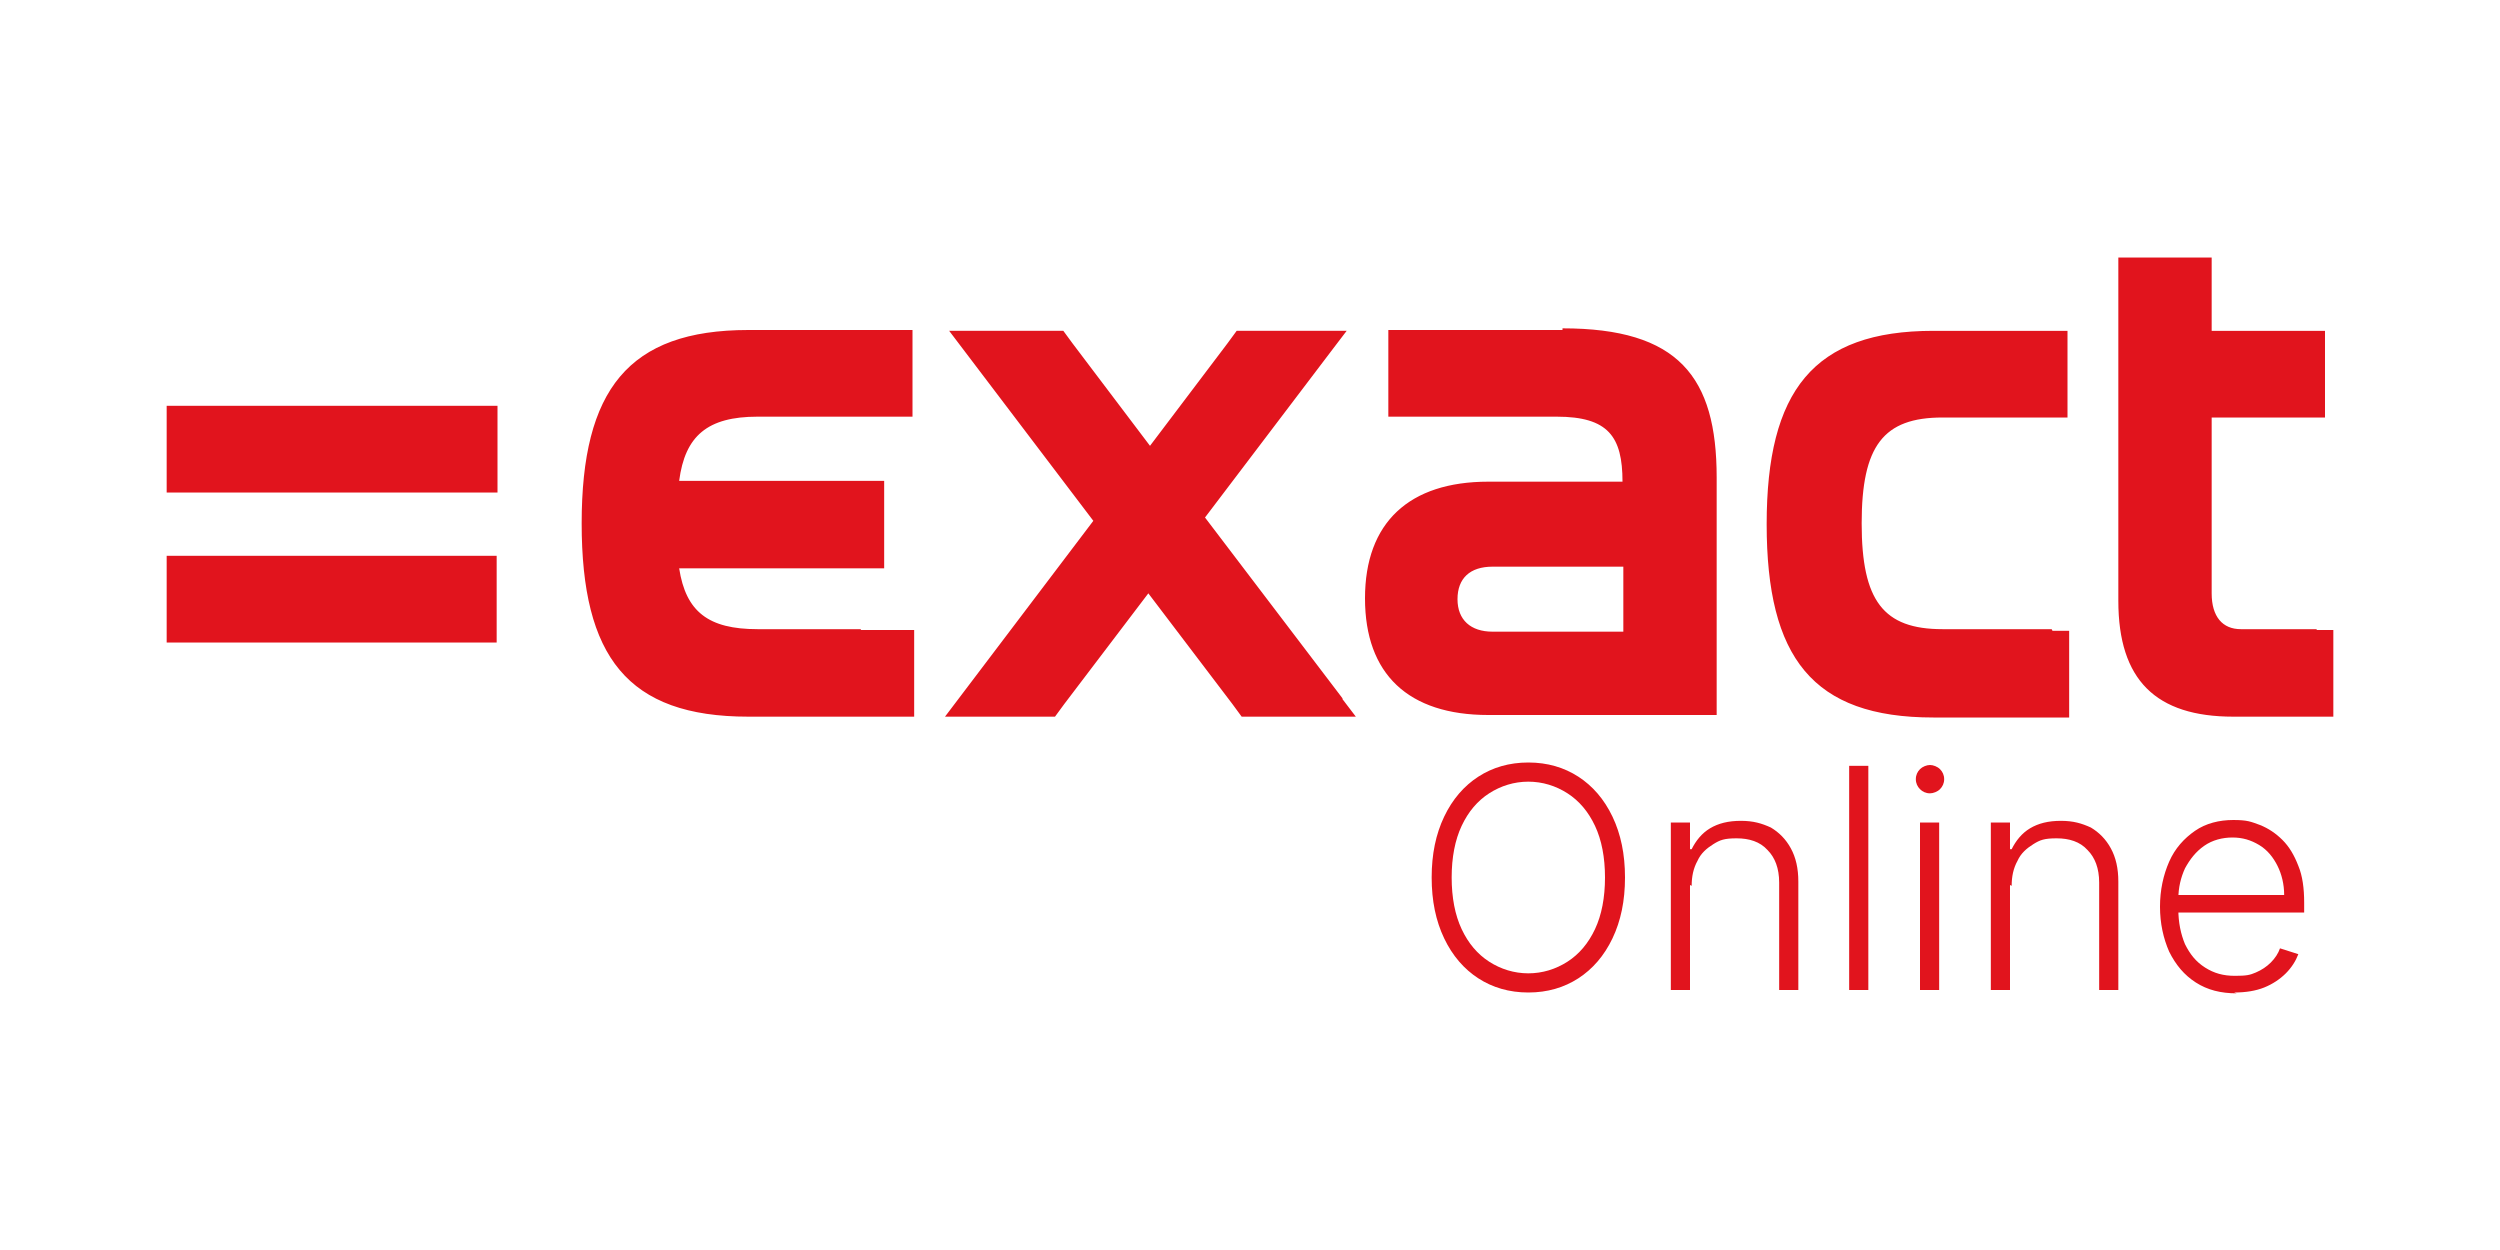 <?xml version="1.0" encoding="UTF-8"?>
<svg id="Layer_1" data-name="Layer 1" xmlns="http://www.w3.org/2000/svg" version="1.1" viewBox="0 0 300 150">
  <defs>
    <style>
      .cls-1 {
        fill: none;
      }

      .cls-1, .cls-2 {
        stroke-width: 0px;
      }

      .cls-2 {
        fill: #e1141d;
      }
    </style>
  </defs>
  <rect class="cls-1" x="0" y="0" width="300" height="150"/>
  <g>
    <path class="cls-2" d="M54.9,48.7H20v10.4h39.7v-10.4h-4.8ZM54.5,66.7H20v10.4h5.2s29.2,0,29.2,0h0s5.2,0,5.2,0v-10.4h-5.2ZM194.8,75.8h-15.7c-2.6,0-4.2-1.4-4.2-3.9s1.5-3.9,4.2-3.9h15.7v7.8ZM187.5,39.6h-14.5s-6.4,0-6.4,0v10.4h6.4s13.8,0,13.8,0c6.2,0,7.9,2.4,7.9,7.8h-16.1c-9.5,0-14.8,4.9-14.8,14s5.2,14,14.8,14h25.4s2,0,2,0v-28.5c0-12.1-4.6-17.9-18.5-17.9h0ZM246.2,75.5h-13.1c-7.1,0-9.7-3.4-9.7-12.7s2.6-12.7,9.7-12.7h13s2,0,2,0v-10.4h-16.1c-14.4,0-20,7.2-20,23.2s5.5,23.2,20,23.2h16.3v-10.4h-2s0,0,0,0ZM103.3,75.5h-12.4c-5.9,0-8.6-2.1-9.4-7.3h18.2s6.4,0,6.4,0v-1.9c0,0,0-.1,0-.2v-6.4c0,0,0-.1,0-.2v-1.8h-1.8c0,0-.2,0-.2,0h-22.6c.7-5.4,3.4-7.7,9.4-7.7h18.6v-10.4h-5.6s-14.1,0-14.1,0c-14.4,0-20,7.2-20,23.2s5.5,23.2,20,23.2h17.9s0,0,0,0h2v-10.4s-6.4,0-6.4,0ZM278,75.5h-9.1c-2.2,0-3.5-1.5-3.5-4.3v-21.1h13.6v-10.4h-13.6v-8.8h-11.2v41.2c0,9.5,4.5,13.9,13.8,13.9h10s2,0,2,0v-10.4h-2ZM161.1,83.8l-16.5-21.7,15.4-20.3h0s1.6-2.1,1.6-2.1h-13.2l-1.1,1.5h0s-9.3,12.3-9.3,12.3l-9.3-12.3h0s-1.1-1.5-1.1-1.5h-13.7l17.3,22.8-17.8,23.5h4.5s8.7,0,8.7,0l1.1-1.5h0s10.1-13.3,10.1-13.3l10.1,13.3h0s1.1,1.5,1.1,1.5h13.7s-1.6-2.1-1.6-2.1Z"/>
    <g>
      <path class="cls-2" d="M195,105.3c0,2.8-.5,5.2-1.5,7.3-1,2.1-2.4,3.7-4.1,4.8s-3.7,1.7-6,1.7-4.3-.6-6-1.7c-1.7-1.1-3.1-2.7-4.1-4.8-1-2.1-1.5-4.5-1.5-7.3s.5-5.2,1.5-7.3c1-2.1,2.4-3.7,4.1-4.8,1.7-1.1,3.7-1.7,6-1.7s4.3.6,6,1.7,3.1,2.7,4.1,4.8,1.5,4.5,1.5,7.3ZM192.6,105.3c0-2.4-.4-4.5-1.2-6.2-.8-1.7-1.9-3-3.3-3.9-1.4-.9-3-1.4-4.7-1.4s-3.3.5-4.7,1.4c-1.4.9-2.5,2.2-3.3,3.9s-1.2,3.8-1.2,6.2.4,4.5,1.2,6.2c.8,1.7,1.9,3,3.3,3.9,1.4.9,3,1.4,4.7,1.4s3.3-.5,4.7-1.4c1.4-.9,2.5-2.2,3.3-3.9.8-1.7,1.2-3.8,1.2-6.2Z"/>
      <path class="cls-2" d="M202.8,106.2v12.6h-2.3v-20.1h2.3v3.2h.2c.5-1,1.2-1.9,2.2-2.5,1-.6,2.2-.9,3.7-.9s2.5.3,3.6.8c1,.6,1.8,1.4,2.4,2.5.6,1.1.9,2.4.9,4v13h-2.3v-12.9c0-1.7-.5-3-1.4-3.9-.9-1-2.2-1.4-3.7-1.4s-2,.2-2.8.7-1.5,1.1-1.9,2c-.5.9-.7,1.9-.7,3Z"/>
      <path class="cls-2" d="M224.2,91.9v26.9h-2.3v-26.9h2.3Z"/>
      <path class="cls-2" d="M231.6,95.2c-.5,0-.9-.2-1.2-.5-.3-.3-.5-.7-.5-1.2s.2-.9.5-1.2c.3-.3.8-.5,1.2-.5s.9.2,1.2.5c.3.3.5.7.5,1.2s-.2.9-.5,1.2c-.3.3-.8.5-1.2.5ZM230.4,118.8v-20.1h2.3v20.1h-2.3Z"/>
      <path class="cls-2" d="M241.2,106.2v12.6h-2.3v-20.1h2.3v3.2h.2c.5-1,1.2-1.9,2.2-2.5s2.2-.9,3.7-.9,2.5.3,3.6.8c1,.6,1.8,1.4,2.4,2.5.6,1.1.9,2.4.9,4v13h-2.3v-12.9c0-1.7-.5-3-1.4-3.9-.9-1-2.2-1.4-3.7-1.4s-2,.2-2.8.7-1.5,1.1-1.9,2c-.5.9-.7,1.9-.7,3Z"/>
      <path class="cls-2" d="M268.4,119.2c-1.9,0-3.5-.4-4.9-1.3s-2.4-2.1-3.2-3.7c-.7-1.6-1.1-3.4-1.1-5.4s.4-3.8,1.1-5.4c.7-1.6,1.8-2.8,3.1-3.7,1.3-.9,2.9-1.3,4.6-1.3s2.1.2,3.2.6c1,.4,1.9,1,2.7,1.8.8.8,1.4,1.8,1.9,3.1.5,1.2.7,2.7.7,4.4v1.2h-15.7v-2.1h13.3c0-1.3-.3-2.5-.8-3.5s-1.2-1.9-2.2-2.5-2-.9-3.2-.9-2.4.3-3.4,1-1.7,1.6-2.3,2.7c-.5,1.1-.8,2.3-.8,3.7v1.2c0,1.6.3,3,.8,4.2.6,1.2,1.3,2.1,2.4,2.8s2.2,1,3.6,1,1.8-.1,2.5-.4c.7-.3,1.3-.7,1.8-1.2.5-.5.9-1.1,1.1-1.7l2.2.7c-.3.8-.8,1.6-1.5,2.3-.7.7-1.6,1.3-2.6,1.7-1,.4-2.2.6-3.6.6Z"/>
    </g>
  </g>
</svg>